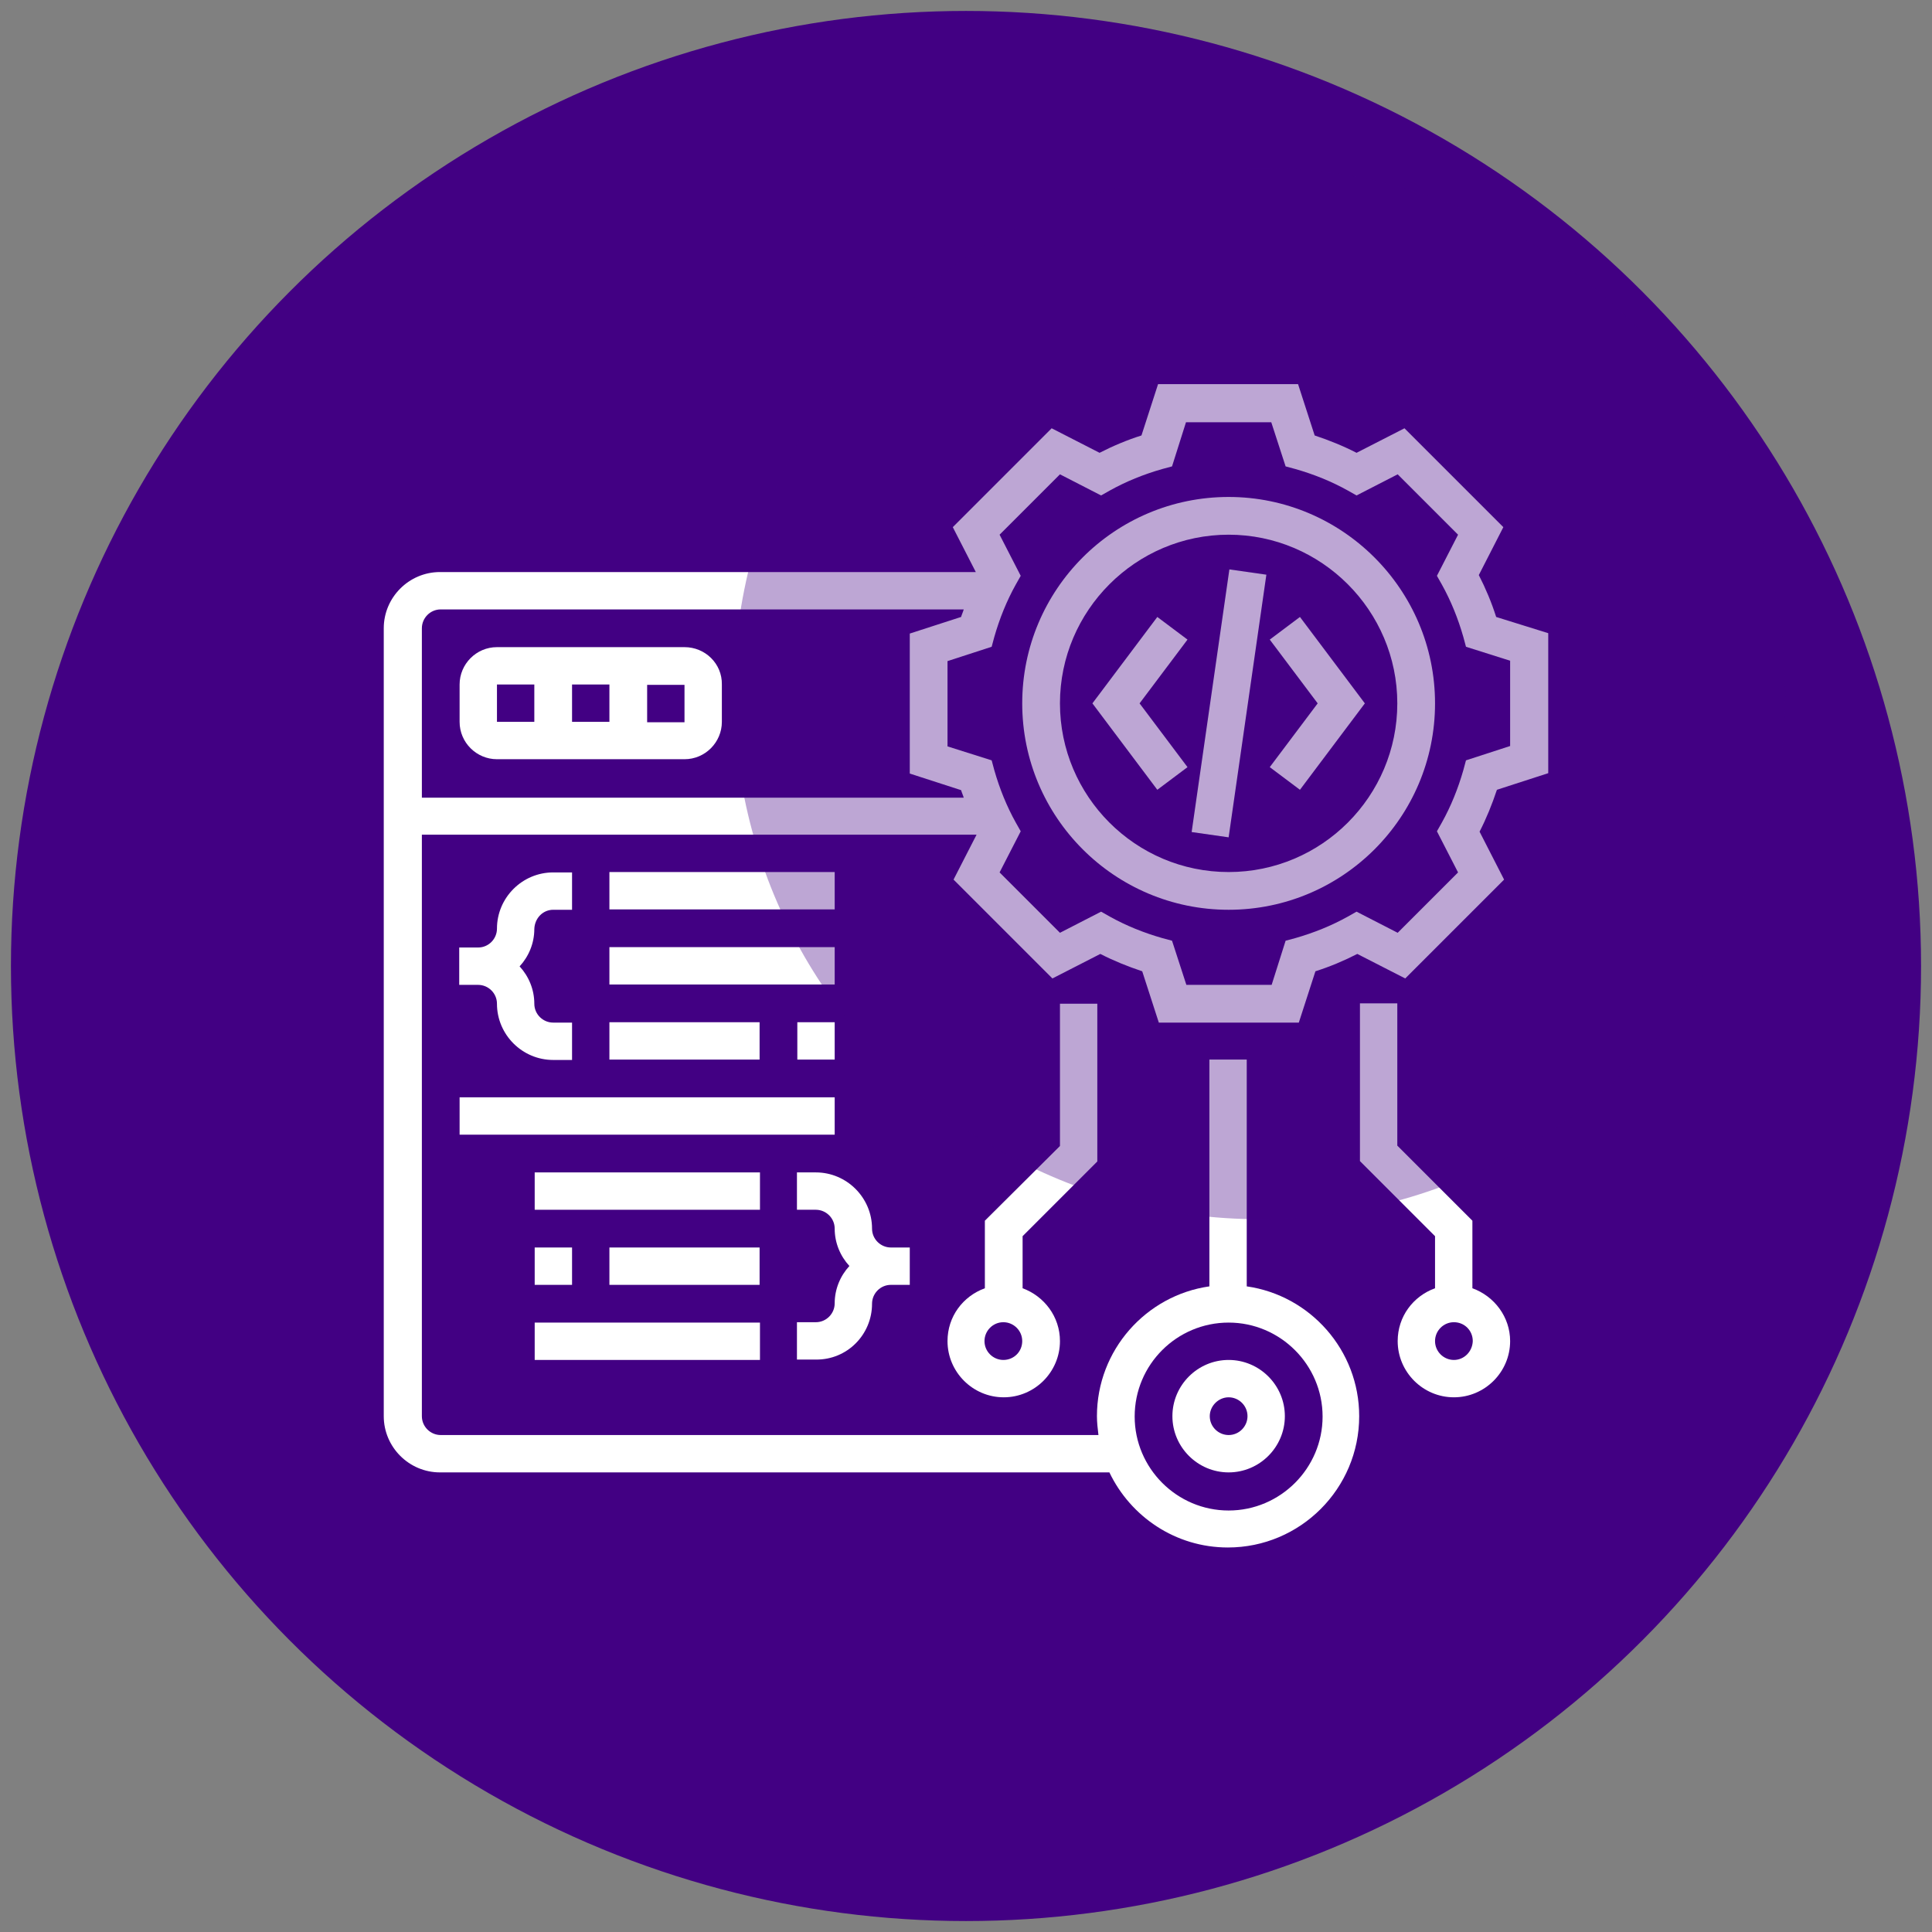 <?xml version="1.0" encoding="utf-8"?>
<!-- Generator: Adobe Illustrator 23.0.2, SVG Export Plug-In . SVG Version: 6.00 Build 0)  -->
<svg version="1.1" id="Layer_5" xmlns="http://www.w3.org/2000/svg" xmlns:xlink="http://www.w3.org/1999/xlink" x="0px" y="0px"
	 viewBox="0 0 512 512" style="enable-background:new 0 0 512 512;" xml:space="preserve">
<rect x="0" y="0" width="512" height="512" fill="#808080" stroke="none"/>
<style type="text/css">
	.st0{fill:#420083;}
	.st1{fill:#FFFFFF;}
	.st2{opacity:0.35;fill:#420083;enable-background:new    ;}
</style>
<circle class="st0" cx="256" cy="256" r="253.1"/>
<g>
	<path class="st1" d="M325.6,131.7c-30.2,0-54.7,24.5-54.7,54.7s24.5,54.7,54.7,54.7s54.7-24.5,54.7-54.7S355.7,131.7,325.6,131.7z
		 M325.6,231.1c-24.7,0-44.7-20.1-44.7-44.7s20.1-44.7,44.7-44.7s44.7,20.1,44.7,44.7S350.3,231.1,325.6,231.1z"/>
	<path class="st1" d="M396.5,163.5c-1.2-3.8-2.8-7.6-4.6-11.1l6.5-12.7l-26.2-26.2l-12.7,6.5c-3.5-1.8-7.2-3.3-11.1-4.6l-4.4-13.6
		h-37.1l-4.4,13.6c-3.8,1.2-7.6,2.8-11.1,4.6l-12.7-6.5l-26.2,26.2l6.1,11.9h-142c-8.2,0-14.9,6.7-14.9,14.9v208.8
		c0,8.2,6.7,14.9,14.9,14.9h177.4c5.6,11.7,17.5,19.9,31.4,19.9c19.2,0,34.8-15.6,34.8-34.8c0-17.5-13-32-29.8-34.4v-60.1h-9.9v60.1
		c-16.8,2.4-29.8,16.9-29.8,34.4c0,1.7,0.2,3.3,0.4,5H116.8c-2.7,0-5-2.2-5-5V221.2h147l-6.1,11.9l26.2,26.2l12.7-6.5
		c3.5,1.8,7.2,3.3,11.1,4.6l4.4,13.6h37.1l4.4-13.6c3.8-1.2,7.6-2.8,11.1-4.6l12.7,6.5l26.2-26.2l-6.5-12.7
		c1.8-3.5,3.3-7.2,4.6-11.1l13.6-4.4v-37.1L396.5,163.5z M325.6,350.5c13.7,0,24.9,11.2,24.9,24.9c0,13.7-11.2,24.9-24.9,24.9
		s-24.9-11.2-24.9-24.9C300.7,361.6,311.9,350.5,325.6,350.5z M111.8,166.5c0-2.7,2.2-5,5-5h138.6c-0.2,0.7-0.5,1.3-0.7,2l-13.6,4.4
		v37.1l13.6,4.4c0.2,0.7,0.5,1.3,0.7,2H111.8L111.8,166.5z M400.2,197.7l-11.7,3.8l-0.7,2.6c-1.4,4.9-3.3,9.6-5.7,13.9l-1.3,2.3
		l5.6,10.9l-16,16l-10.9-5.6l-2.3,1.3c-4.3,2.4-9,4.3-13.9,5.7l-2.6,0.7l-3.7,11.7h-22.6l-3.8-11.7l-2.6-0.7
		c-4.9-1.4-9.6-3.3-13.9-5.7l-2.3-1.3l-10.9,5.6l-16-16l5.6-10.9l-1.3-2.3c-2.4-4.3-4.3-9-5.7-13.9l-0.7-2.6l-11.7-3.7v-22.6
		l11.7-3.8l0.7-2.6c1.4-4.9,3.3-9.6,5.7-13.9l1.3-2.3l-5.6-10.9l16-16l10.9,5.6l2.3-1.3c4.3-2.4,9-4.3,13.9-5.7l2.6-0.7l3.7-11.7
		h22.6l3.8,11.7l2.6,0.7c4.9,1.4,9.6,3.3,13.9,5.7l2.3,1.3l10.9-5.6l16,16l-5.6,10.9l1.3,2.3c2.4,4.3,4.3,9,5.7,13.9l0.7,2.6
		l11.7,3.7V197.7z"/>
	<path class="st1" d="M336.5,169.5l12.7,16.9l-12.7,16.9l8,6l17.2-22.9l-17.2-22.9L336.5,169.5z"/>
	<path class="st1" d="M306.7,163.5l-17.2,22.9l17.2,22.9l8-6L302,186.4l12.7-16.9L306.7,163.5z"/>
	<path class="st1" d="M315.8,220.5l10-69.6l9.8,1.4l-10,69.6L315.8,220.5z"/>
	<path class="st1" d="M181.4,171.5h-49.7c-5.5,0-9.9,4.5-9.9,9.9v9.9c0,5.5,4.5,9.9,9.9,9.9h49.7c5.5,0,9.9-4.5,9.9-9.9v-9.9
		C191.4,175.9,186.9,171.5,181.4,171.5z M161.5,181.4v9.9h-9.9v-9.9H161.5z M131.7,181.4h9.9v9.9h-9.9V181.4z M171.5,191.4v-9.9h9.9
		l0,9.9H171.5z"/>
	<path class="st1" d="M325.6,390.2c8.2,0,14.9-6.7,14.9-14.9c0-8.2-6.7-14.9-14.9-14.9c-8.2,0-14.9,6.7-14.9,14.9
		C310.7,383.5,317.4,390.2,325.6,390.2z M325.6,370.3c2.7,0,5,2.2,5,5c0,2.7-2.2,5-5,5c-2.7,0-5-2.2-5-5
		C320.6,372.6,322.9,370.3,325.6,370.3z"/>
	<path class="st1" d="M390.2,341.4v-17.9l-19.9-19.9v-37.7h-9.9v41.8l19.9,19.9v13.8c-5.8,2.1-9.9,7.5-9.9,14
		c0,8.2,6.7,14.9,14.9,14.9s14.9-6.7,14.9-14.9C400.2,349,396,343.5,390.2,341.4z M385.3,360.4c-2.7,0-5-2.2-5-5c0-2.7,2.2-5,5-5
		s5,2.2,5,5C390.2,358.2,388,360.4,385.3,360.4z"/>
	<path class="st1" d="M290.8,307.8v-41.8h-9.9v37.7L261,323.5v17.9c-5.8,2.1-9.9,7.5-9.9,14c0,8.2,6.7,14.9,14.9,14.9
		c8.2,0,14.9-6.7,14.9-14.9c0-6.5-4.2-11.9-9.9-14v-13.8L290.8,307.8z M265.9,360.4c-2.7,0-5-2.2-5-5c0-2.7,2.2-5,5-5
		c2.7,0,5,2.2,5,5C270.9,358.2,268.7,360.4,265.9,360.4z"/>
	<path class="st1" d="M146.6,241.1h5v-9.9h-5c-8.2,0-14.9,6.7-14.9,14.9c0,2.7-2.2,5-5,5h-5v9.9h5c2.7,0,5,2.2,5,5
		c0,8.2,6.7,14.9,14.9,14.9h5v-9.9h-5c-2.7,0-5-2.2-5-5c0-3.8-1.5-7.3-3.9-9.9c2.4-2.6,3.9-6.1,3.9-9.9
		C141.7,243.3,143.9,241.1,146.6,241.1z"/>
	<path class="st1" d="M161.5,231.1h59.7v9.9h-59.7V231.1z"/>
	<path class="st1" d="M161.5,251h59.7v9.9h-59.7V251z"/>
	<path class="st1" d="M211.3,270.9h9.9v9.9h-9.9V270.9z"/>
	<path class="st1" d="M161.5,270.9h39.8v9.9h-39.8V270.9z"/>
	<path class="st1" d="M231.1,345.5c0-2.7,2.2-5,5-5h5v-9.9h-5c-2.7,0-5-2.2-5-5c0-8.2-6.7-14.9-14.9-14.9h-5v9.9h5c2.7,0,5,2.2,5,5
		c0,3.8,1.5,7.3,3.9,9.9c-2.4,2.6-3.9,6.1-3.9,9.9c0,2.7-2.2,5-5,5h-5v9.9h5C224.5,360.4,231.1,353.7,231.1,345.5z"/>
	<path class="st1" d="M141.7,350.5h59.7v9.9h-59.7V350.5z"/>
	<path class="st1" d="M161.5,330.6h39.8v9.9h-39.8V330.6z"/>
	<path class="st1" d="M141.7,330.6h9.9v9.9h-9.9V330.6z"/>
	<path class="st1" d="M141.7,310.7h59.7v9.9h-59.7V310.7z"/>
	<path class="st1" d="M121.8,290.8h99.4v9.9h-99.4V290.8z"/>
</g>
<circle class="st2" cx="333.8" cy="183.8" r="139.3"/>
</svg>
